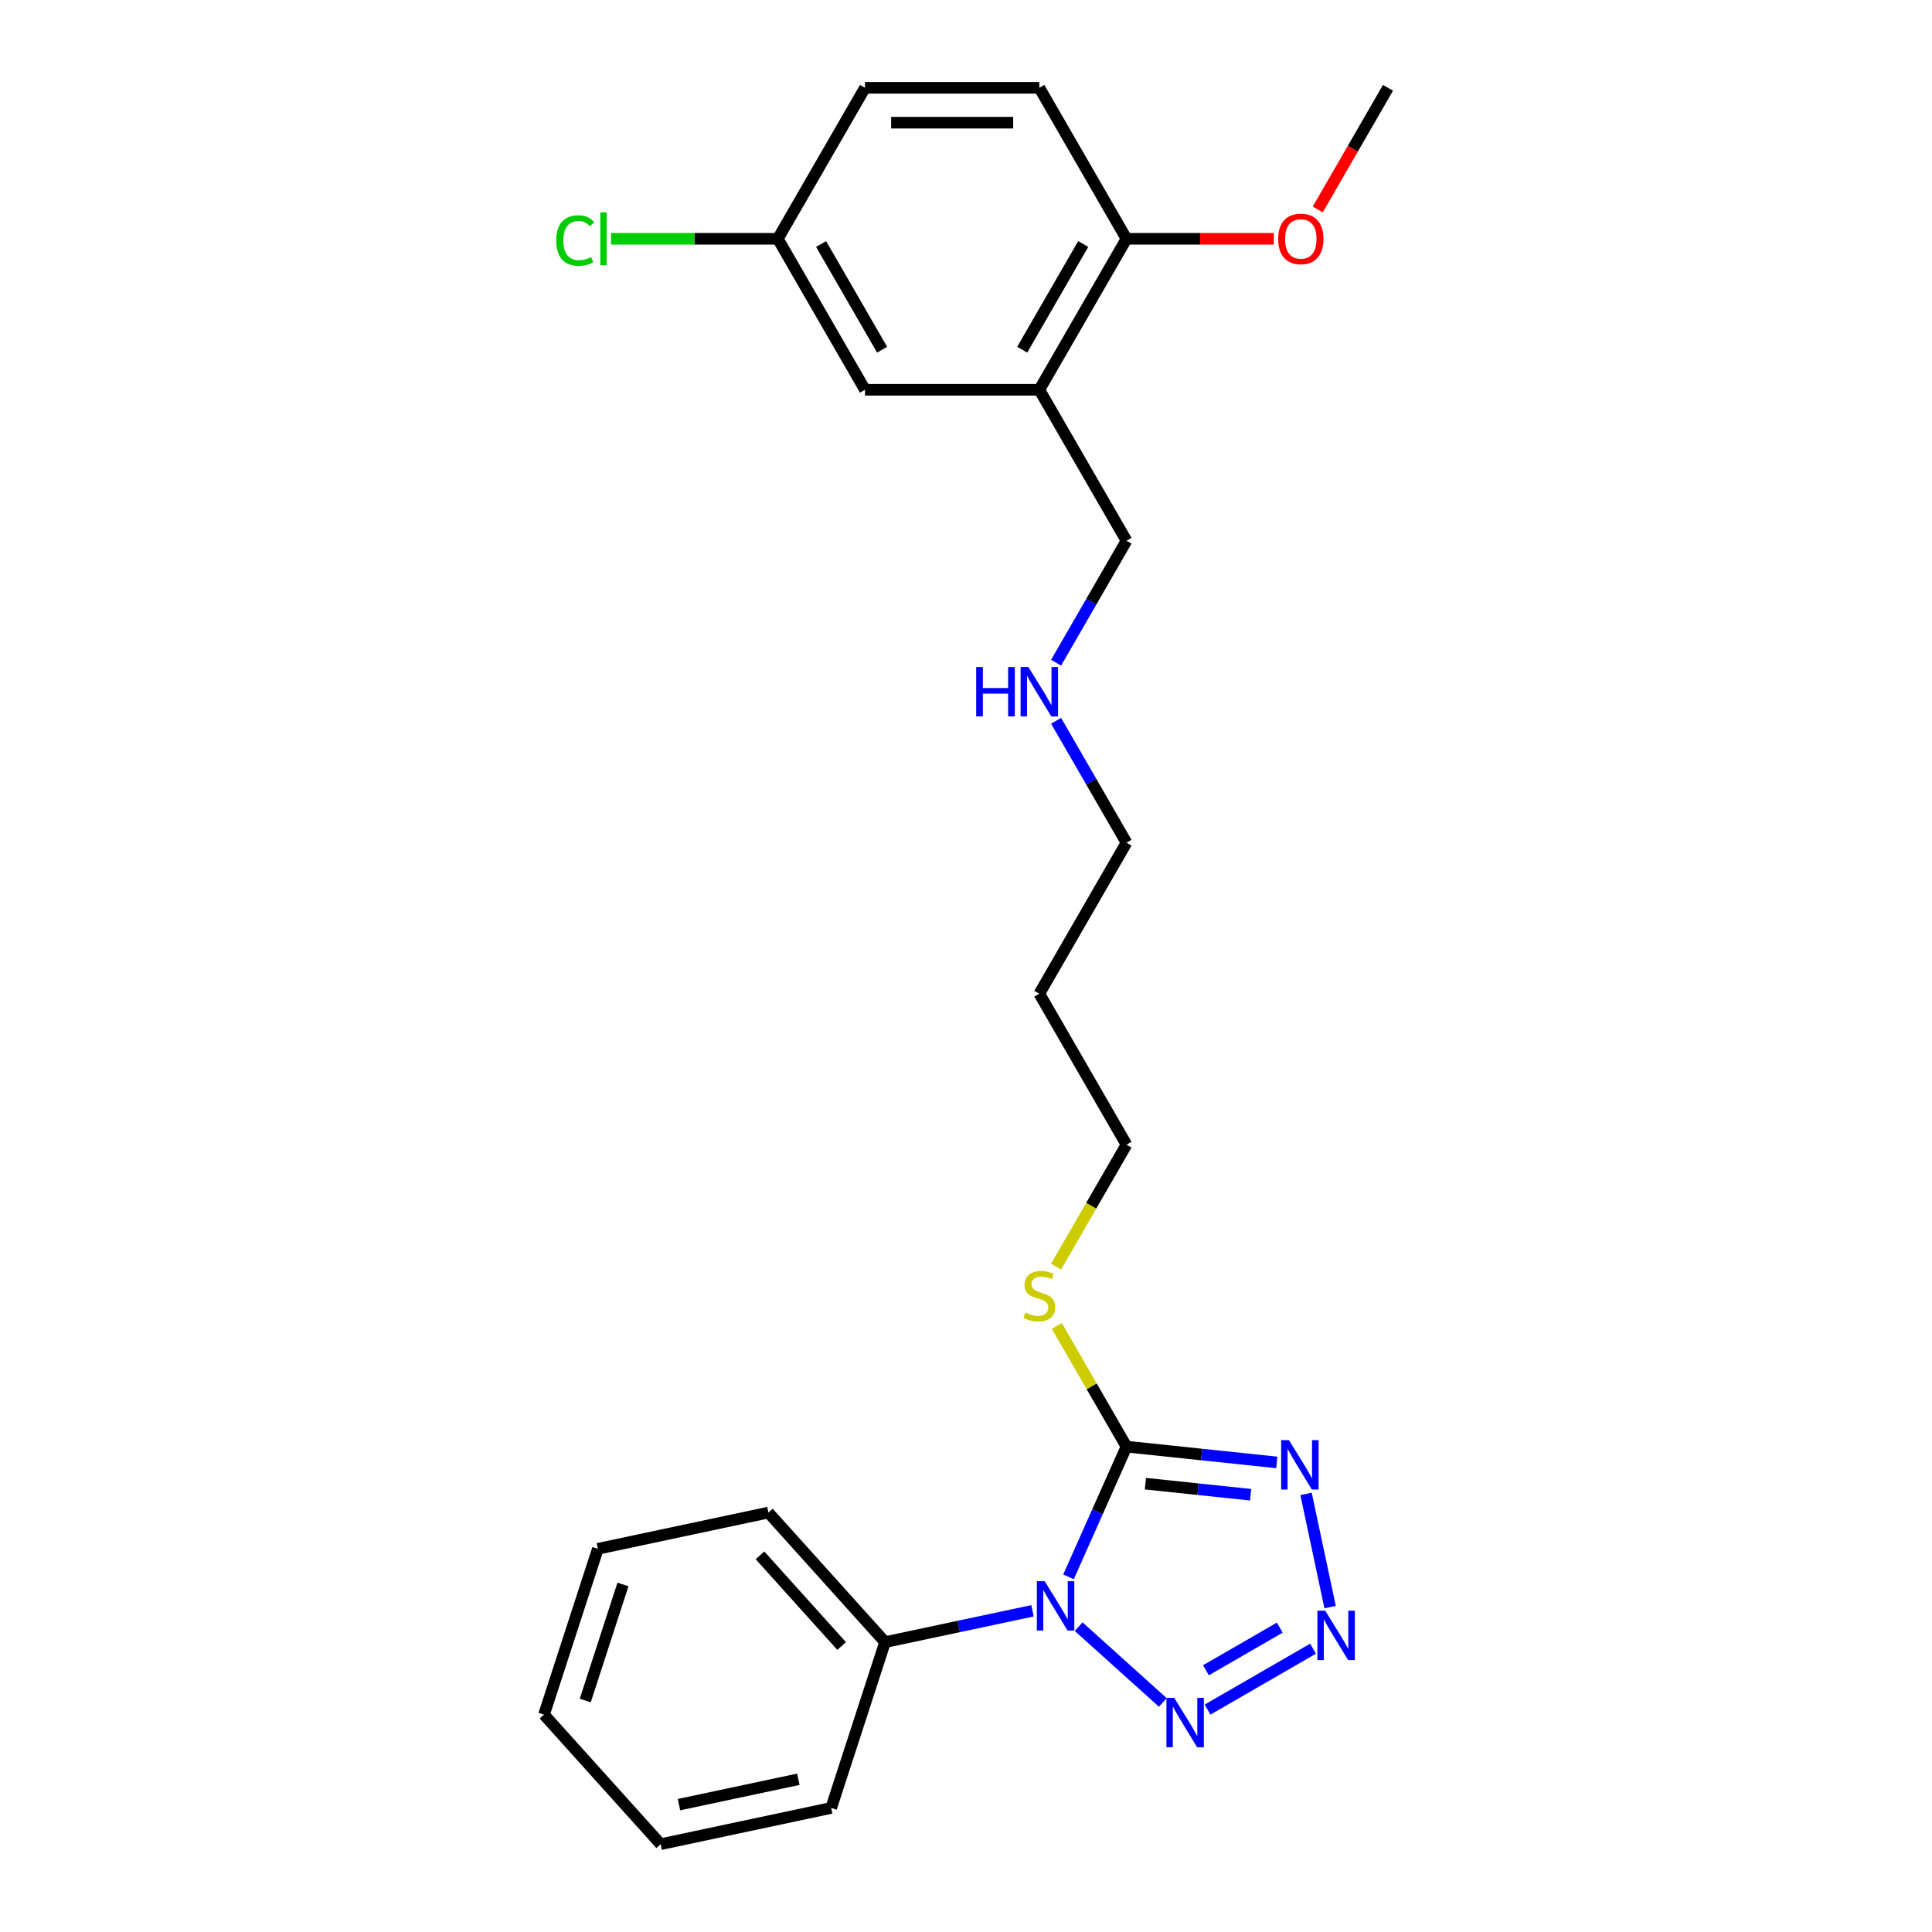 <?xml version='1.0' encoding='iso-8859-1'?>
<svg version='1.1' baseProfile='full'
              xmlns='http://www.w3.org/2000/svg'
                      xmlns:rdkit='http://www.rdkit.org/xml'
                      xmlns:xlink='http://www.w3.org/1999/xlink'
                  xml:space='preserve'
width='1000px' height='1000px' viewBox='0 0 1000 1000'>
<!-- END OF HEADER -->
<rect style='opacity:1.0;fill:#FFFFFF;stroke:none' width='1000' height='1000' x='0' y='0'> </rect>
<path class='bond-0' d='M 553.061,816.171 L 568.065,782.471' style='fill:none;fill-rule:evenodd;stroke:#0000FF;stroke-width:6px;stroke-linecap:butt;stroke-linejoin:miter;stroke-opacity:1' />
<path class='bond-0' d='M 568.065,782.471 L 583.07,748.77' style='fill:none;fill-rule:evenodd;stroke:#000000;stroke-width:6px;stroke-linecap:butt;stroke-linejoin:miter;stroke-opacity:1' />
<path class='bond-3' d='M 558.315,841.962 L 601.881,881.188' style='fill:none;fill-rule:evenodd;stroke:#0000FF;stroke-width:6px;stroke-linecap:butt;stroke-linejoin:miter;stroke-opacity:1' />
<path class='bond-5' d='M 534.421,833.744 L 496.262,841.855' style='fill:none;fill-rule:evenodd;stroke:#0000FF;stroke-width:6px;stroke-linecap:butt;stroke-linejoin:miter;stroke-opacity:1' />
<path class='bond-5' d='M 496.262,841.855 L 458.104,849.965' style='fill:none;fill-rule:evenodd;stroke:#000000;stroke-width:6px;stroke-linecap:butt;stroke-linejoin:miter;stroke-opacity:1' />
<path class='bond-1' d='M 583.07,748.77 L 621.967,752.858' style='fill:none;fill-rule:evenodd;stroke:#000000;stroke-width:6px;stroke-linecap:butt;stroke-linejoin:miter;stroke-opacity:1' />
<path class='bond-1' d='M 621.967,752.858 L 660.864,756.947' style='fill:none;fill-rule:evenodd;stroke:#0000FF;stroke-width:6px;stroke-linecap:butt;stroke-linejoin:miter;stroke-opacity:1' />
<path class='bond-1' d='M 592.852,767.945 L 620.08,770.807' style='fill:none;fill-rule:evenodd;stroke:#000000;stroke-width:6px;stroke-linecap:butt;stroke-linejoin:miter;stroke-opacity:1' />
<path class='bond-1' d='M 620.08,770.807 L 647.308,773.668' style='fill:none;fill-rule:evenodd;stroke:#0000FF;stroke-width:6px;stroke-linecap:butt;stroke-linejoin:miter;stroke-opacity:1' />
<path class='bond-8' d='M 583.07,748.77 L 565.038,717.539' style='fill:none;fill-rule:evenodd;stroke:#000000;stroke-width:6px;stroke-linecap:butt;stroke-linejoin:miter;stroke-opacity:1' />
<path class='bond-8' d='M 565.038,717.539 L 547.007,686.307' style='fill:none;fill-rule:evenodd;stroke:#CCCC00;stroke-width:6px;stroke-linecap:butt;stroke-linejoin:miter;stroke-opacity:1' />
<path class='bond-25' d='M 676.006,773.236 L 688.458,831.817' style='fill:none;fill-rule:evenodd;stroke:#0000FF;stroke-width:6px;stroke-linecap:butt;stroke-linejoin:miter;stroke-opacity:1' />
<path class='bond-2' d='M 679.625,853.364 L 625.028,884.885' style='fill:none;fill-rule:evenodd;stroke:#0000FF;stroke-width:6px;stroke-linecap:butt;stroke-linejoin:miter;stroke-opacity:1' />
<path class='bond-2' d='M 662.412,842.463 L 624.194,864.528' style='fill:none;fill-rule:evenodd;stroke:#0000FF;stroke-width:6px;stroke-linecap:butt;stroke-linejoin:miter;stroke-opacity:1' />
<path class='bond-4' d='M 537.952,201.747 L 583.07,279.893' style='fill:none;fill-rule:evenodd;stroke:#000000;stroke-width:6px;stroke-linecap:butt;stroke-linejoin:miter;stroke-opacity:1' />
<path class='bond-6' d='M 537.952,201.747 L 583.07,123.601' style='fill:none;fill-rule:evenodd;stroke:#000000;stroke-width:6px;stroke-linecap:butt;stroke-linejoin:miter;stroke-opacity:1' />
<path class='bond-6' d='M 529.091,181.001 L 560.673,126.299' style='fill:none;fill-rule:evenodd;stroke:#000000;stroke-width:6px;stroke-linecap:butt;stroke-linejoin:miter;stroke-opacity:1' />
<path class='bond-7' d='M 537.952,201.747 L 447.717,201.747' style='fill:none;fill-rule:evenodd;stroke:#000000;stroke-width:6px;stroke-linecap:butt;stroke-linejoin:miter;stroke-opacity:1' />
<path class='bond-19' d='M 458.104,849.965 L 397.725,782.907' style='fill:none;fill-rule:evenodd;stroke:#000000;stroke-width:6px;stroke-linecap:butt;stroke-linejoin:miter;stroke-opacity:1' />
<path class='bond-19' d='M 435.636,851.983 L 393.37,805.042' style='fill:none;fill-rule:evenodd;stroke:#000000;stroke-width:6px;stroke-linecap:butt;stroke-linejoin:miter;stroke-opacity:1' />
<path class='bond-20' d='M 458.104,849.965 L 430.22,935.784' style='fill:none;fill-rule:evenodd;stroke:#000000;stroke-width:6px;stroke-linecap:butt;stroke-linejoin:miter;stroke-opacity:1' />
<path class='bond-9' d='M 583.07,123.601 L 537.952,45.455' style='fill:none;fill-rule:evenodd;stroke:#000000;stroke-width:6px;stroke-linecap:butt;stroke-linejoin:miter;stroke-opacity:1' />
<path class='bond-15' d='M 583.07,123.601 L 621.194,123.601' style='fill:none;fill-rule:evenodd;stroke:#000000;stroke-width:6px;stroke-linecap:butt;stroke-linejoin:miter;stroke-opacity:1' />
<path class='bond-15' d='M 621.194,123.601 L 659.319,123.601' style='fill:none;fill-rule:evenodd;stroke:#FF0000;stroke-width:6px;stroke-linecap:butt;stroke-linejoin:miter;stroke-opacity:1' />
<path class='bond-10' d='M 447.717,201.747 L 402.599,123.601' style='fill:none;fill-rule:evenodd;stroke:#000000;stroke-width:6px;stroke-linecap:butt;stroke-linejoin:miter;stroke-opacity:1' />
<path class='bond-10' d='M 456.578,181.001 L 424.996,126.299' style='fill:none;fill-rule:evenodd;stroke:#000000;stroke-width:6px;stroke-linecap:butt;stroke-linejoin:miter;stroke-opacity:1' />
<path class='bond-17' d='M 546.611,655.627 L 564.84,624.052' style='fill:none;fill-rule:evenodd;stroke:#CCCC00;stroke-width:6px;stroke-linecap:butt;stroke-linejoin:miter;stroke-opacity:1' />
<path class='bond-17' d='M 564.84,624.052 L 583.07,592.478' style='fill:none;fill-rule:evenodd;stroke:#000000;stroke-width:6px;stroke-linecap:butt;stroke-linejoin:miter;stroke-opacity:1' />
<path class='bond-27' d='M 537.952,45.455 L 447.717,45.455' style='fill:none;fill-rule:evenodd;stroke:#000000;stroke-width:6px;stroke-linecap:butt;stroke-linejoin:miter;stroke-opacity:1' />
<path class='bond-27' d='M 524.417,63.502 L 461.252,63.502' style='fill:none;fill-rule:evenodd;stroke:#000000;stroke-width:6px;stroke-linecap:butt;stroke-linejoin:miter;stroke-opacity:1' />
<path class='bond-12' d='M 402.599,123.601 L 447.717,45.455' style='fill:none;fill-rule:evenodd;stroke:#000000;stroke-width:6px;stroke-linecap:butt;stroke-linejoin:miter;stroke-opacity:1' />
<path class='bond-13' d='M 402.599,123.601 L 359.439,123.601' style='fill:none;fill-rule:evenodd;stroke:#000000;stroke-width:6px;stroke-linecap:butt;stroke-linejoin:miter;stroke-opacity:1' />
<path class='bond-13' d='M 359.439,123.601 L 316.28,123.601' style='fill:none;fill-rule:evenodd;stroke:#00CC00;stroke-width:6px;stroke-linecap:butt;stroke-linejoin:miter;stroke-opacity:1' />
<path class='bond-11' d='M 546.632,373.073 L 564.851,404.629' style='fill:none;fill-rule:evenodd;stroke:#0000FF;stroke-width:6px;stroke-linecap:butt;stroke-linejoin:miter;stroke-opacity:1' />
<path class='bond-11' d='M 564.851,404.629 L 583.07,436.185' style='fill:none;fill-rule:evenodd;stroke:#000000;stroke-width:6px;stroke-linecap:butt;stroke-linejoin:miter;stroke-opacity:1' />
<path class='bond-14' d='M 546.632,343.006 L 564.851,311.45' style='fill:none;fill-rule:evenodd;stroke:#0000FF;stroke-width:6px;stroke-linecap:butt;stroke-linejoin:miter;stroke-opacity:1' />
<path class='bond-14' d='M 564.851,311.45 L 583.07,279.893' style='fill:none;fill-rule:evenodd;stroke:#000000;stroke-width:6px;stroke-linecap:butt;stroke-linejoin:miter;stroke-opacity:1' />
<path class='bond-21' d='M 682.068,108.423 L 700.246,76.939' style='fill:none;fill-rule:evenodd;stroke:#FF0000;stroke-width:6px;stroke-linecap:butt;stroke-linejoin:miter;stroke-opacity:1' />
<path class='bond-21' d='M 700.246,76.939 L 718.423,45.455' style='fill:none;fill-rule:evenodd;stroke:#000000;stroke-width:6px;stroke-linecap:butt;stroke-linejoin:miter;stroke-opacity:1' />
<path class='bond-16' d='M 537.952,514.332 L 583.07,592.478' style='fill:none;fill-rule:evenodd;stroke:#000000;stroke-width:6px;stroke-linecap:butt;stroke-linejoin:miter;stroke-opacity:1' />
<path class='bond-18' d='M 537.952,514.332 L 583.07,436.185' style='fill:none;fill-rule:evenodd;stroke:#000000;stroke-width:6px;stroke-linecap:butt;stroke-linejoin:miter;stroke-opacity:1' />
<path class='bond-22' d='M 397.725,782.907 L 309.461,801.668' style='fill:none;fill-rule:evenodd;stroke:#000000;stroke-width:6px;stroke-linecap:butt;stroke-linejoin:miter;stroke-opacity:1' />
<path class='bond-23' d='M 430.22,935.784 L 341.956,954.545' style='fill:none;fill-rule:evenodd;stroke:#000000;stroke-width:6px;stroke-linecap:butt;stroke-linejoin:miter;stroke-opacity:1' />
<path class='bond-23' d='M 413.228,920.946 L 351.444,934.079' style='fill:none;fill-rule:evenodd;stroke:#000000;stroke-width:6px;stroke-linecap:butt;stroke-linejoin:miter;stroke-opacity:1' />
<path class='bond-26' d='M 309.461,801.668 L 281.577,887.487' style='fill:none;fill-rule:evenodd;stroke:#000000;stroke-width:6px;stroke-linecap:butt;stroke-linejoin:miter;stroke-opacity:1' />
<path class='bond-26' d='M 322.442,820.118 L 302.923,880.191' style='fill:none;fill-rule:evenodd;stroke:#000000;stroke-width:6px;stroke-linecap:butt;stroke-linejoin:miter;stroke-opacity:1' />
<path class='bond-24' d='M 341.956,954.545 L 281.577,887.487' style='fill:none;fill-rule:evenodd;stroke:#000000;stroke-width:6px;stroke-linecap:butt;stroke-linejoin:miter;stroke-opacity:1' />
<path  class='atom-0' d='M 540.719 818.427
L 549.093 831.962
Q 549.923 833.298, 551.259 835.716
Q 552.594 838.135, 552.666 838.279
L 552.666 818.427
L 556.059 818.427
L 556.059 843.982
L 552.558 843.982
L 543.57 829.183
Q 542.524 827.451, 541.405 825.465
Q 540.322 823.48, 539.997 822.867
L 539.997 843.982
L 536.676 843.982
L 536.676 818.427
L 540.719 818.427
' fill='#0000FF'/>
<path  class='atom-2' d='M 667.162 745.425
L 675.536 758.96
Q 676.366 760.296, 677.702 762.714
Q 679.037 765.133, 679.109 765.277
L 679.109 745.425
L 682.502 745.425
L 682.502 770.98
L 679.001 770.98
L 670.014 756.181
Q 668.967 754.449, 667.848 752.463
Q 666.765 750.478, 666.44 749.865
L 666.44 770.98
L 663.12 770.98
L 663.12 745.425
L 667.162 745.425
' fill='#0000FF'/>
<path  class='atom-3' d='M 685.923 833.689
L 694.297 847.224
Q 695.127 848.559, 696.463 850.978
Q 697.798 853.396, 697.87 853.54
L 697.87 833.689
L 701.263 833.689
L 701.263 859.243
L 697.762 859.243
L 688.775 844.445
Q 687.728 842.712, 686.609 840.727
Q 685.526 838.742, 685.201 838.128
L 685.201 859.243
L 681.881 859.243
L 681.881 833.689
L 685.923 833.689
' fill='#0000FF'/>
<path  class='atom-4' d='M 607.777 878.806
L 616.151 892.342
Q 616.981 893.677, 618.317 896.096
Q 619.652 898.514, 619.724 898.658
L 619.724 878.806
L 623.117 878.806
L 623.117 904.361
L 619.616 904.361
L 610.628 889.562
Q 609.582 887.83, 608.463 885.845
Q 607.38 883.86, 607.055 883.246
L 607.055 904.361
L 603.734 904.361
L 603.734 878.806
L 607.777 878.806
' fill='#0000FF'/>
<path  class='atom-9' d='M 530.733 679.395
Q 531.022 679.503, 532.213 680.009
Q 533.404 680.514, 534.704 680.839
Q 536.039 681.127, 537.339 681.127
Q 539.757 681.127, 541.164 679.972
Q 542.572 678.781, 542.572 676.724
Q 542.572 675.316, 541.85 674.45
Q 541.164 673.584, 540.082 673.115
Q 538.999 672.645, 537.194 672.104
Q 534.92 671.418, 533.549 670.768
Q 532.213 670.119, 531.239 668.747
Q 530.3 667.376, 530.3 665.066
Q 530.3 661.853, 532.466 659.868
Q 534.668 657.883, 538.999 657.883
Q 541.959 657.883, 545.315 659.29
L 544.485 662.07
Q 541.417 660.806, 539.107 660.806
Q 536.617 660.806, 535.245 661.853
Q 533.873 662.864, 533.91 664.632
Q 533.91 666.004, 534.595 666.834
Q 535.317 667.664, 536.328 668.134
Q 537.375 668.603, 539.107 669.144
Q 541.417 669.866, 542.789 670.588
Q 544.16 671.31, 545.135 672.79
Q 546.145 674.233, 546.145 676.724
Q 546.145 680.261, 543.763 682.174
Q 541.417 684.051, 537.483 684.051
Q 535.209 684.051, 533.476 683.546
Q 531.78 683.077, 529.759 682.246
L 530.733 679.395
' fill='#CCCC00'/>
<path  class='atom-12' d='M 505.269 345.262
L 508.734 345.262
L 508.734 356.126
L 521.8 356.126
L 521.8 345.262
L 525.265 345.262
L 525.265 370.817
L 521.8 370.817
L 521.8 359.014
L 508.734 359.014
L 508.734 370.817
L 505.269 370.817
L 505.269 345.262
' fill='#0000FF'/>
<path  class='atom-12' d='M 532.303 345.262
L 540.677 358.797
Q 541.507 360.133, 542.843 362.551
Q 544.178 364.969, 544.251 365.114
L 544.251 345.262
L 547.643 345.262
L 547.643 370.817
L 544.142 370.817
L 535.155 356.018
Q 534.108 354.286, 532.989 352.3
Q 531.906 350.315, 531.581 349.702
L 531.581 370.817
L 528.261 370.817
L 528.261 345.262
L 532.303 345.262
' fill='#0000FF'/>
<path  class='atom-14' d='M 287.892 124.485
Q 287.892 118.132, 290.851 114.812
Q 293.847 111.455, 299.514 111.455
Q 304.784 111.455, 307.599 115.173
L 305.217 117.122
Q 303.159 114.415, 299.514 114.415
Q 295.652 114.415, 293.595 117.014
Q 291.573 119.576, 291.573 124.485
Q 291.573 129.538, 293.667 132.137
Q 295.796 134.736, 299.911 134.736
Q 302.726 134.736, 306.011 133.039
L 307.022 135.746
Q 305.686 136.613, 303.665 137.118
Q 301.644 137.623, 299.406 137.623
Q 293.847 137.623, 290.851 134.23
Q 287.892 130.838, 287.892 124.485
' fill='#00CC00'/>
<path  class='atom-14' d='M 310.703 109.903
L 314.024 109.903
L 314.024 137.298
L 310.703 137.298
L 310.703 109.903
' fill='#00CC00'/>
<path  class='atom-16' d='M 661.575 123.673
Q 661.575 117.537, 664.607 114.108
Q 667.638 110.679, 673.305 110.679
Q 678.972 110.679, 682.004 114.108
Q 685.036 117.537, 685.036 123.673
Q 685.036 129.881, 681.968 133.418
Q 678.9 136.919, 673.305 136.919
Q 667.675 136.919, 664.607 133.418
Q 661.575 129.917, 661.575 123.673
M 673.305 134.032
Q 677.203 134.032, 679.297 131.433
Q 681.426 128.798, 681.426 123.673
Q 681.426 118.656, 679.297 116.129
Q 677.203 113.567, 673.305 113.567
Q 669.407 113.567, 667.278 116.093
Q 665.184 118.62, 665.184 123.673
Q 665.184 128.834, 667.278 131.433
Q 669.407 134.032, 673.305 134.032
' fill='#FF0000'/>
</svg>
